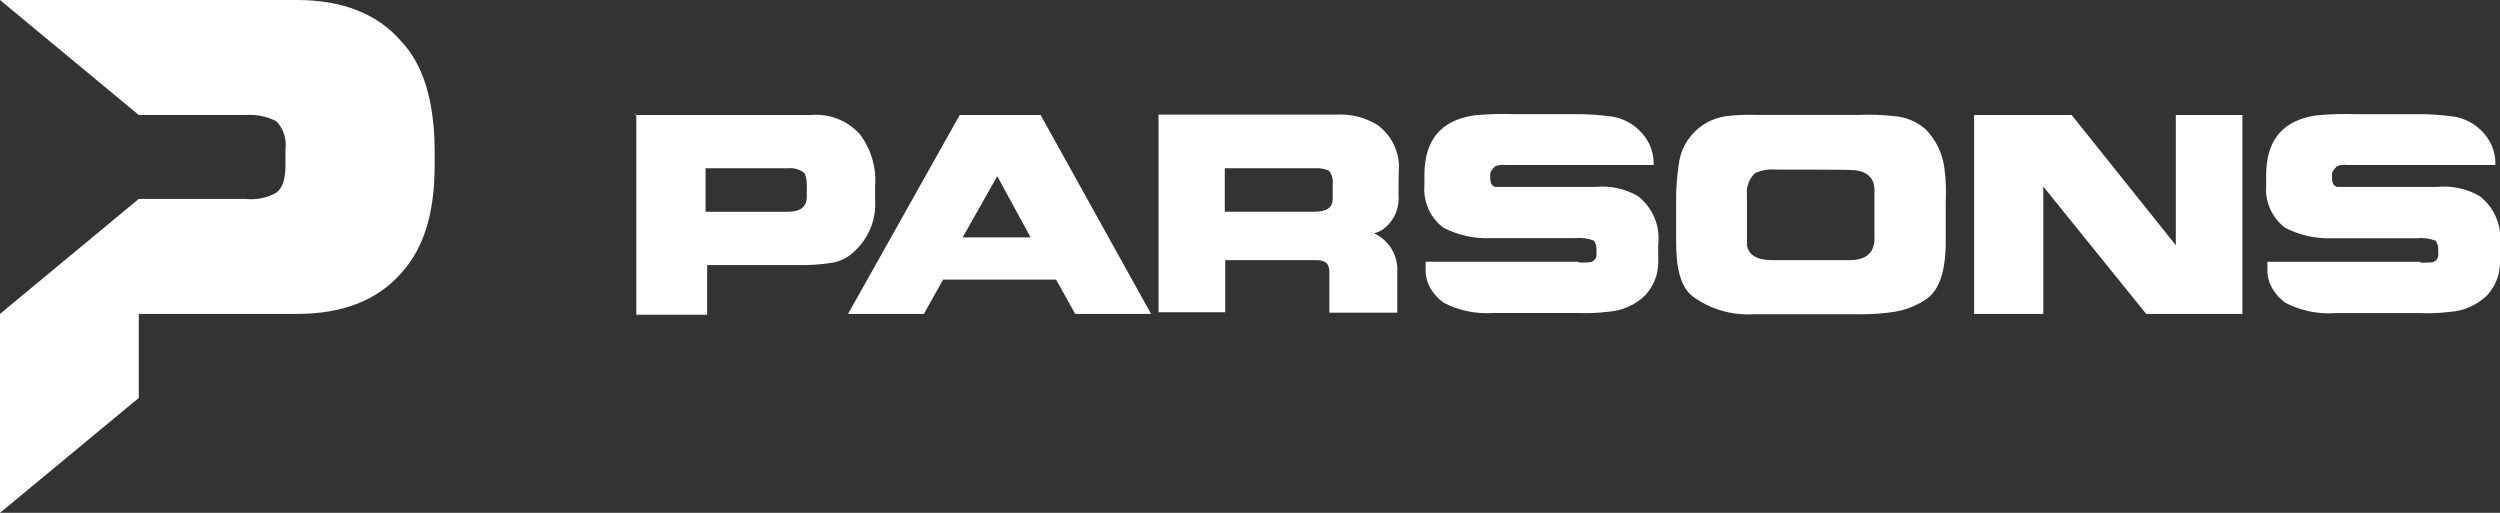 <svg width="117" height="24" viewBox="0 0 117 24" fill="none" xmlns="http://www.w3.org/2000/svg">
<rect x="0" y="0" width="117" height="24" fill="#333333" stroke="none"/>
<g clip-path="url(#clip0_497_50)">
<path d="M40.955 9.368V8.71C41.022 7.837 40.765 6.97 40.234 6.271C39.948 5.958 39.594 5.715 39.198 5.56C38.802 5.406 38.376 5.345 37.952 5.381H29.779V14.729H33.094V12.406H37.249C37.83 12.42 38.411 12.382 38.984 12.291C39.37 12.216 39.724 12.027 39.999 11.749C40.326 11.447 40.582 11.077 40.748 10.665C40.913 10.253 40.984 9.81 40.955 9.368ZM37.758 9.196C37.758 9.679 37.465 9.912 36.861 9.912H33.019V7.876H36.861C37.115 7.847 37.37 7.909 37.583 8.05C37.699 8.108 37.758 8.36 37.758 8.65V9.196ZM44.916 5.381L39.689 14.691H43.238L44.138 13.084H49.423L50.32 14.691H53.87L48.7 5.381H44.916ZM45.053 11.109L46.672 8.245L48.232 11.109H45.053ZM29.779 5.362V5.381H29.701V5.362H29.779ZM101.824 5.381H104.945V14.691H100.443L95.626 8.73V14.691H92.388V5.381H96.952L101.828 11.477V5.381L101.824 5.381ZM64.456 5.846C63.896 5.499 63.243 5.33 62.584 5.362H54.219V14.614H57.34V12.174H61.609C62.039 12.174 62.214 12.348 62.214 12.716V14.632H65.393V12.716C65.414 12.342 65.321 11.97 65.126 11.649C64.932 11.328 64.644 11.073 64.301 10.916C64.48 10.879 64.647 10.799 64.788 10.684C65.019 10.5 65.2 10.262 65.316 9.992C65.431 9.722 65.478 9.428 65.451 9.135C65.451 9.135 65.451 7.877 65.471 7.877C65.481 7.482 65.393 7.09 65.216 6.735C65.04 6.381 64.779 6.074 64.457 5.842L64.456 5.846ZM62.369 9.31C62.369 9.736 62.076 9.91 61.472 9.91H57.32V7.875H61.591C61.799 7.864 62.007 7.904 62.196 7.99C62.323 8.142 62.386 8.336 62.371 8.532V9.304L62.369 9.31ZM116.999 11.442V11.926C117.019 12.224 116.999 12.523 116.941 12.816C116.843 13.19 116.655 13.535 116.395 13.822C115.928 14.278 115.312 14.552 114.659 14.594C114.199 14.652 113.736 14.672 113.274 14.653H109.295C108.485 14.711 107.674 14.544 106.954 14.169C106.71 13.993 106.504 13.769 106.35 13.511C106.191 13.242 106.11 12.934 106.115 12.621V12.253H113.273V12.292C113.644 12.292 113.878 12.292 113.936 12.234C113.999 12.197 114.049 12.142 114.08 12.076C114.111 12.011 114.122 11.938 114.111 11.866V11.692C114.116 11.541 114.076 11.393 113.995 11.266C113.708 11.16 113.402 11.12 113.098 11.15H109.178C108.407 11.184 107.64 11.017 106.954 10.666C106.65 10.439 106.408 10.139 106.251 9.793C106.094 9.448 106.028 9.07 106.057 8.692V8.209C106.057 6.544 106.835 5.635 108.398 5.401C109.02 5.342 109.646 5.323 110.27 5.343H113.04C113.646 5.336 114.252 5.374 114.853 5.458C115.391 5.548 115.881 5.821 116.238 6.231C116.595 6.623 116.79 7.134 116.784 7.663V7.722H109.861C109.696 7.699 109.528 7.719 109.373 7.78C109.257 7.896 109.139 8.012 109.139 8.148V8.322C109.139 8.554 109.198 8.69 109.373 8.748H114.054C114.746 8.679 115.441 8.828 116.043 9.174C116.386 9.437 116.654 9.784 116.821 10.181C116.989 10.578 117.05 11.011 116.999 11.438L116.999 11.442ZM90.105 6.037C89.7 5.689 89.195 5.479 88.662 5.437C88.105 5.373 87.544 5.354 86.985 5.378H82.226C81.744 5.36 81.261 5.38 80.783 5.437C80.202 5.518 79.666 5.791 79.263 6.213C78.859 6.635 78.611 7.18 78.559 7.759C78.475 8.31 78.436 8.867 78.443 9.424V11.359C78.443 12.617 78.677 13.45 79.221 13.875C80.038 14.47 81.038 14.764 82.05 14.707H87.101C87.624 14.709 88.145 14.671 88.662 14.592C89.201 14.504 89.714 14.299 90.163 13.992C90.768 13.565 91.06 12.675 91.06 11.301V9.445C91.087 8.928 91.067 8.41 91.002 7.896C90.919 7.195 90.604 6.541 90.105 6.037ZM87.725 11.166C87.725 11.805 87.355 12.173 86.574 12.173H82.907C82.245 12.173 81.815 11.94 81.757 11.457V9.116C81.739 8.932 81.763 8.746 81.827 8.571C81.891 8.397 81.994 8.239 82.127 8.11C82.443 7.96 82.794 7.899 83.142 7.936C83.142 7.936 86.574 7.936 86.574 7.955C87.353 7.955 87.725 8.306 87.725 8.904V11.166ZM77.603 11.437V11.921C77.623 12.219 77.603 12.518 77.544 12.811C77.447 13.185 77.259 13.53 76.998 13.817C76.532 14.273 75.916 14.547 75.263 14.589C74.803 14.647 74.34 14.667 73.878 14.648H69.9C69.089 14.706 68.278 14.539 67.559 14.164C67.314 13.988 67.109 13.764 66.954 13.506C66.795 13.237 66.714 12.929 66.72 12.616V12.248H73.878V12.287C74.248 12.287 74.482 12.287 74.54 12.229C74.603 12.192 74.653 12.137 74.685 12.072C74.716 12.006 74.727 11.933 74.716 11.861V11.687C74.721 11.537 74.68 11.388 74.599 11.261C74.313 11.155 74.006 11.115 73.702 11.145H69.782C69.011 11.179 68.245 11.012 67.559 10.661C67.254 10.434 67.012 10.134 66.855 9.789C66.699 9.444 66.632 9.065 66.662 8.687V8.204C66.662 6.539 67.44 5.63 69.003 5.396C69.625 5.339 70.251 5.321 70.876 5.342H73.645C74.251 5.335 74.858 5.374 75.459 5.458C75.997 5.547 76.486 5.82 76.844 6.23C77.2 6.622 77.395 7.133 77.39 7.662V7.722H70.465C70.3 7.699 70.132 7.719 69.977 7.78C69.861 7.896 69.743 8.012 69.743 8.148V8.322C69.743 8.554 69.802 8.69 69.977 8.748H74.658C75.35 8.679 76.045 8.828 76.647 9.174C76.99 9.438 77.259 9.785 77.427 10.183C77.594 10.58 77.655 11.014 77.603 11.442V11.437ZM18.762 1.916C19.835 3.039 20.323 4.781 20.342 6.987V7.703C20.342 9.91 19.873 11.575 18.781 12.774C17.689 14.032 16.07 14.691 13.906 14.691H6.495V18.622L0 24V14.691L6.495 9.31H11.487C11.987 9.367 12.492 9.265 12.93 9.019C13.242 8.787 13.36 8.362 13.36 7.703V6.987C13.392 6.75 13.37 6.509 13.296 6.281C13.221 6.053 13.096 5.845 12.93 5.671C12.485 5.446 11.986 5.346 11.487 5.381H6.495L0 0H13.886C16.051 0 17.67 0.658 18.762 1.916Z" fill="white"/>
</g>
<defs>
<clipPath id="clip0_497_50">
<rect width="117" height="24" fill="white"/>
</clipPath>
</defs>
</svg>
